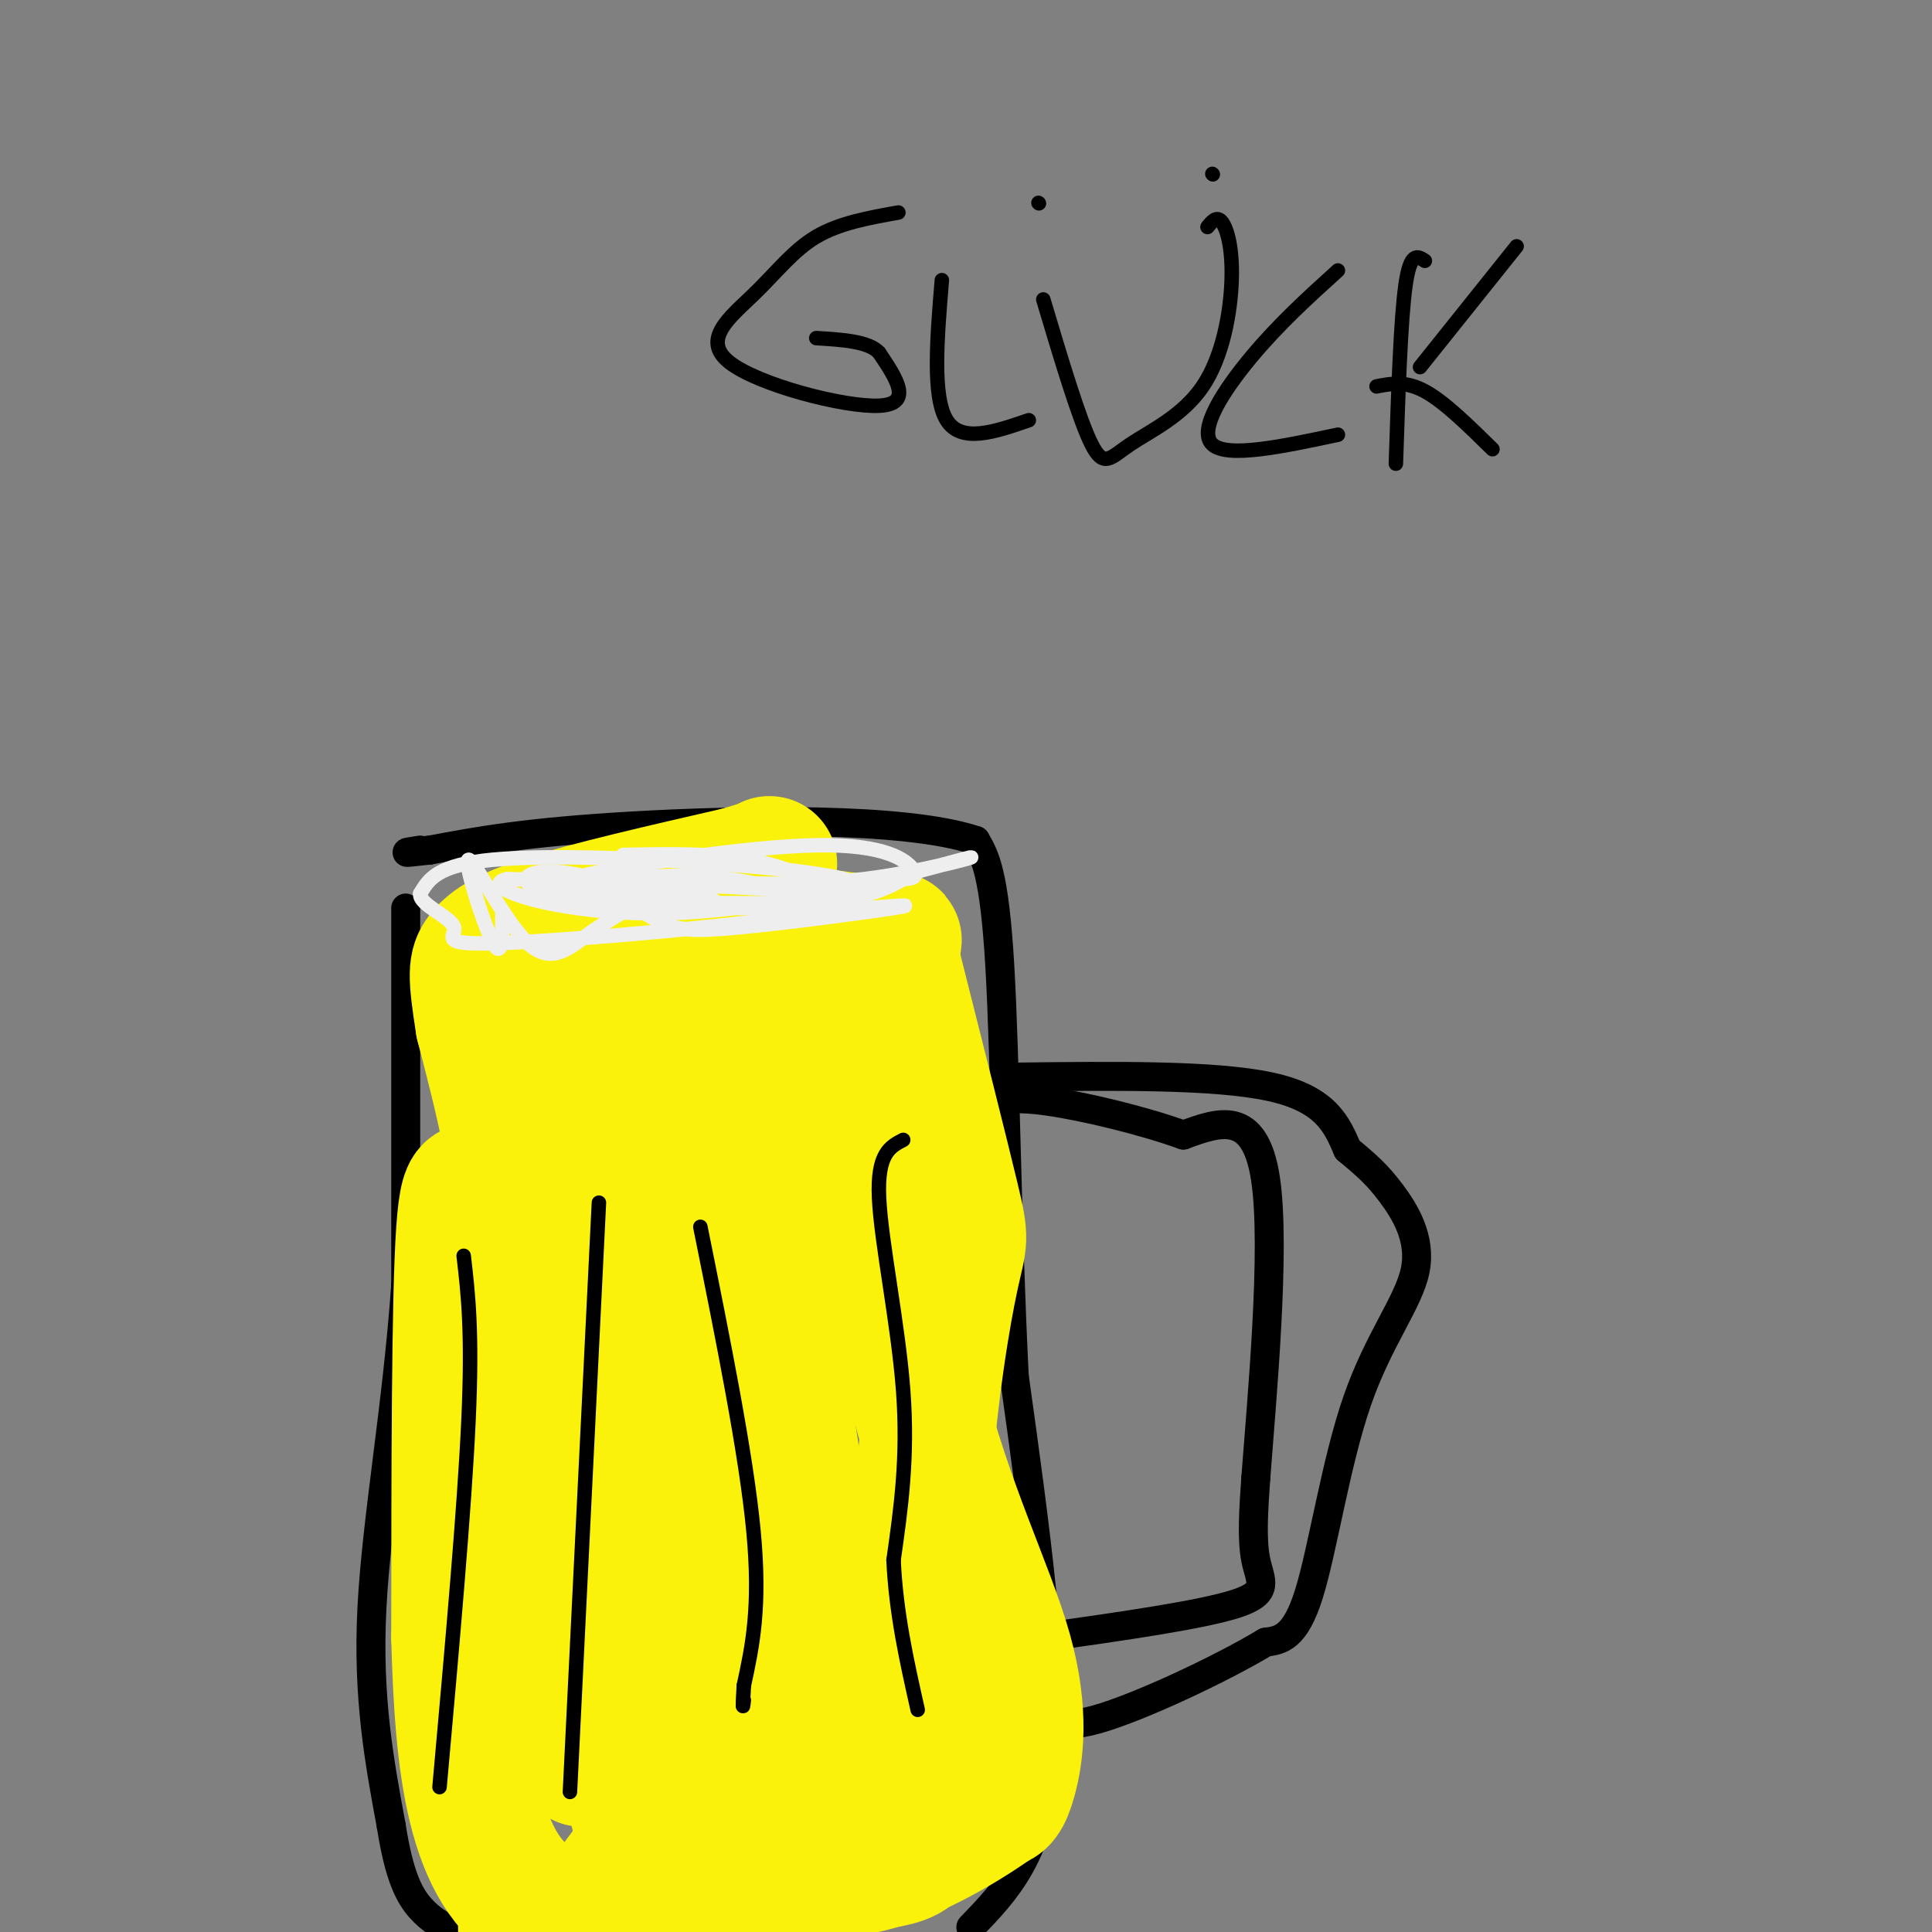 <svg viewBox='0 0 400 400' version='1.1' xmlns='http://www.w3.org/2000/svg' xmlns:xlink='http://www.w3.org/1999/xlink'><rect x="0" y="0" width="400" height="400" fill="#808080" stroke="none"/><g fill='none' stroke='rgb(0,0,0)' stroke-width='6' stroke-linecap='round' stroke-linejoin='round'><path d='M84,188c0.000,0.000 0.000,78.000 0,78'/><path d='M84,266c-1.733,25.022 -6.067,48.578 -7,67c-0.933,18.422 1.533,31.711 4,45'/><path d='M81,378c1.644,10.556 3.756,14.444 6,17c2.244,2.556 4.622,3.778 7,5'/><path d='M201,399c7.250,-7.500 14.500,-15.000 16,-34c1.500,-19.000 -2.750,-49.500 -7,-80'/><path d='M210,285c-1.533,-30.178 -1.867,-65.622 -3,-85c-1.133,-19.378 -3.067,-22.689 -5,-26'/><path d='M202,174c-14.689,-4.933 -48.911,-4.267 -71,-3c-22.089,1.267 -32.044,3.133 -42,5'/><path d='M89,176c-7.333,0.833 -4.667,0.417 -2,0'/><path d='M210,223c20.750,-0.250 41.500,-0.500 53,2c11.500,2.500 13.750,7.750 16,13'/><path d='M279,238c4.050,3.355 6.176,5.241 9,9c2.824,3.759 6.344,9.389 5,16c-1.344,6.611 -7.554,14.203 -12,27c-4.446,12.797 -7.127,30.799 -10,40c-2.873,9.201 -5.936,9.600 -9,10'/><path d='M262,340c-8.733,5.289 -26.067,13.511 -35,16c-8.933,2.489 -9.467,-0.756 -10,-4'/><path d='M217,352c-1.833,-1.333 -1.417,-2.667 -1,-4'/><path d='M216,339c16.444,-2.333 32.889,-4.667 40,-7c7.111,-2.333 4.889,-4.667 4,-9c-0.889,-4.333 -0.444,-10.667 0,-17'/><path d='M260,306c1.200,-16.022 4.200,-47.578 2,-62c-2.200,-14.422 -9.600,-11.711 -17,-9'/><path d='M245,235c-8.250,-2.976 -20.375,-5.917 -28,-7c-7.625,-1.083 -10.750,-0.310 -12,1c-1.250,1.310 -0.625,3.155 0,5'/><path d='M205,234c0.000,0.833 0.000,0.417 0,0'/></g>
<g fill='none' stroke='rgb(251,242,11)' stroke-width='6' stroke-linecap='round' stroke-linejoin='round'><path d='M131,220c-15.589,15.845 -31.179,31.690 -36,41c-4.821,9.310 1.125,12.083 9,2c7.875,-10.083 17.679,-33.024 22,-35c4.321,-1.976 3.161,17.012 2,36'/><path d='M128,264c0.826,9.258 1.891,14.403 2,18c0.109,3.597 -0.736,5.646 -3,8c-2.264,2.354 -5.945,5.014 -10,7c-4.055,1.986 -8.483,3.297 -12,2c-3.517,-1.297 -6.125,-5.203 -8,-12c-1.875,-6.797 -3.019,-16.486 -1,-24c2.019,-7.514 7.201,-12.853 10,-17c2.799,-4.147 3.214,-7.101 6,-1c2.786,6.101 7.942,21.258 5,44c-2.942,22.742 -13.984,53.069 -17,52c-3.016,-1.069 1.992,-33.535 7,-66'/><path d='M107,275c1.725,-18.816 2.539,-32.858 1,-7c-1.539,25.858 -5.429,91.614 -6,114c-0.571,22.386 2.177,1.402 2,-12c-0.177,-13.402 -3.278,-19.224 -5,-24c-1.722,-4.776 -2.063,-8.508 -2,2c0.063,10.508 0.532,35.254 1,60'/><path d='M106,399c8.075,-9.192 16.149,-18.385 22,-29c5.851,-10.615 9.477,-22.653 10,-34c0.523,-11.347 -2.057,-22.004 -9,-42c-6.943,-19.996 -18.250,-49.332 -16,-33c2.250,16.332 18.057,78.331 24,103c5.943,24.669 2.024,12.008 2,-7c-0.024,-19.008 3.849,-44.363 3,-67c-0.849,-22.637 -6.421,-42.556 -10,-39c-3.579,3.556 -5.165,30.587 -5,55c0.165,24.413 2.083,46.206 4,68'/><path d='M131,374c2.667,17.500 7.333,27.250 12,37'/><path d='M148,388c-0.441,-56.938 -0.881,-113.877 -2,-141c-1.119,-27.123 -2.916,-24.431 -2,11c0.916,35.431 4.544,103.600 8,116c3.456,12.400 6.738,-30.969 8,-68c1.262,-37.031 0.503,-67.723 0,-66c-0.503,1.723 -0.752,35.862 -1,70'/><path d='M159,310c-0.422,15.644 -0.978,19.756 2,33c2.978,13.244 9.489,35.622 16,58'/><path d='M179,392c0.839,-22.488 1.679,-44.976 -4,-82c-5.679,-37.024 -17.875,-88.583 -16,-68c1.875,20.583 17.821,113.310 23,123c5.179,9.690 -0.411,-63.655 -6,-137'/><path d='M176,228c1.283,-8.766 7.492,37.818 10,66c2.508,28.182 1.316,37.960 1,44c-0.316,6.040 0.245,8.341 2,9c1.755,0.659 4.703,-0.322 1,-29c-3.703,-28.678 -14.058,-85.051 -13,-84c1.058,1.051 13.529,59.525 26,118'/><path d='M203,352c5.659,25.845 6.806,31.459 4,26c-2.806,-5.459 -9.567,-21.989 -10,-51c-0.433,-29.011 5.460,-70.503 5,-79c-0.460,-8.497 -7.274,16.001 -10,28c-2.726,11.999 -1.363,11.500 0,11'/></g>
<g fill='none' stroke='rgb(251,242,11)' stroke-width='28' stroke-linecap='round' stroke-linejoin='round'><path d='M159,287c-1.711,17.194 -3.422,34.389 -3,47c0.422,12.611 2.978,20.639 6,26c3.022,5.361 6.509,8.056 9,11c2.491,2.944 3.985,6.137 1,-16c-2.985,-22.137 -10.450,-69.604 -14,-90c-3.550,-20.396 -3.187,-13.722 0,-23c3.187,-9.278 9.196,-34.508 7,-37c-2.196,-2.492 -12.598,17.754 -23,38'/><path d='M142,243c-6.875,12.115 -12.564,23.402 -17,37c-4.436,13.598 -7.619,29.505 -12,47c-4.381,17.495 -9.958,36.577 -11,22c-1.042,-14.577 2.453,-62.815 3,-84c0.547,-21.185 -1.853,-15.319 -4,-16c-2.147,-0.681 -4.042,-7.909 -5,6c-0.958,13.909 -0.979,48.954 -1,84'/><path d='M95,339c0.689,25.911 2.911,48.689 17,56c14.089,7.311 40.044,-0.844 66,-9'/><path d='M178,386c12.955,-1.808 12.341,-1.827 12,-15c-0.341,-13.173 -0.411,-39.500 1,-61c1.411,-21.500 4.303,-38.173 6,-46c1.697,-7.827 2.199,-6.808 0,-16c-2.199,-9.192 -7.100,-28.596 -12,-48'/><path d='M185,200c-0.905,-8.202 2.833,-4.708 -5,-5c-7.833,-0.292 -27.238,-4.369 -41,-5c-13.762,-0.631 -21.881,2.185 -30,5'/><path d='M109,195c-6.157,0.959 -6.550,0.856 -6,9c0.550,8.144 2.044,24.533 4,20c1.956,-4.533 4.373,-29.990 6,-33c1.627,-3.010 2.465,16.426 5,27c2.535,10.574 6.768,12.287 11,14'/><path d='M129,232c2.333,-4.954 2.667,-24.338 4,-23c1.333,1.338 3.667,23.399 7,22c3.333,-1.399 7.667,-26.257 13,-34c5.333,-7.743 11.667,1.628 18,11'/><path d='M171,208c4.502,2.422 6.756,2.978 9,17c2.244,14.022 4.478,41.511 10,64c5.522,22.489 14.333,39.978 18,53c3.667,13.022 2.191,21.578 1,26c-1.191,4.422 -2.095,4.711 -3,5'/><path d='M206,373c-6.609,4.733 -21.633,14.067 -33,14c-11.367,-0.067 -19.078,-9.533 -24,-15c-4.922,-5.467 -7.056,-6.933 -11,-12c-3.944,-5.067 -9.698,-13.733 -12,-24c-2.302,-10.267 -1.151,-22.133 0,-34'/><path d='M126,302c2.166,-19.601 7.581,-51.604 8,-59c0.419,-7.396 -4.156,9.817 -7,36c-2.844,26.183 -3.955,61.338 -5,76c-1.045,14.662 -2.022,8.831 -3,3'/><path d='M119,358c-2.548,-4.131 -7.417,-15.958 -9,-34c-1.583,-18.042 0.119,-42.298 -1,-62c-1.119,-19.702 -5.060,-34.851 -9,-50'/><path d='M100,212c-1.690,-10.607 -1.417,-12.125 0,-14c1.417,-1.875 3.976,-4.107 13,-7c9.024,-2.893 24.512,-6.446 40,-10'/><path d='M153,181c7.556,-2.133 6.444,-2.467 6,-2c-0.444,0.467 -0.222,1.733 0,3'/><path d='M153,369c-6.750,-1.500 -13.500,-3.000 -17,-2c-3.500,1.000 -3.750,4.500 -4,8'/></g>
<g fill='none' stroke='rgb(0,0,0)' stroke-width='3' stroke-linecap='round' stroke-linejoin='round'><path d='M187,236c-2.711,1.400 -5.422,2.800 -5,12c0.422,9.200 3.978,26.200 5,40c1.022,13.800 -0.489,24.400 -2,35'/><path d='M185,323c0.500,11.000 2.750,21.000 5,31'/><path d='M145,254c4.750,23.583 9.500,47.167 11,63c1.500,15.833 -0.250,23.917 -2,32'/><path d='M154,349c-0.333,5.833 -0.167,4.417 0,3'/><path d='M124,249c0.000,0.000 -6.000,122.000 -6,122'/><path d='M96,260c0.917,7.833 1.833,15.667 1,34c-0.833,18.333 -3.417,47.167 -6,76'/></g>
<g fill='none' stroke='rgb(238,238,238)' stroke-width='3' stroke-linecap='round' stroke-linejoin='round'><path d='M104,189c0.006,4.973 0.013,9.946 -2,6c-2.013,-3.946 -6.045,-16.810 -5,-17c1.045,-0.190 7.166,12.295 12,17c4.834,4.705 8.381,1.630 12,-1c3.619,-2.630 7.309,-4.815 11,-7'/><path d='M132,187c-0.551,-2.423 -7.429,-4.981 -13,-6c-5.571,-1.019 -9.833,-0.500 -10,1c-0.167,1.500 3.763,3.981 12,5c8.237,1.019 20.782,0.577 25,0c4.218,-0.577 0.109,-1.288 -4,-2'/><path d='M142,185c-9.123,-0.825 -29.930,-1.886 -29,-1c0.930,0.886 23.597,3.721 40,4c16.403,0.279 26.541,-1.997 26,-4c-0.541,-2.003 -11.761,-3.731 -28,-5c-16.239,-1.269 -37.497,-2.077 -49,-1c-11.503,1.077 -13.252,4.038 -15,7'/><path d='M87,185c-0.311,2.375 6.411,4.812 7,7c0.589,2.188 -4.957,4.128 15,3c19.957,-1.128 65.416,-5.322 69,-8c3.584,-2.678 -34.708,-3.839 -73,-5'/><path d='M105,182c-7.128,1.542 11.553,7.898 35,7c23.447,-0.898 51.659,-9.049 59,-11c7.341,-1.951 -6.188,2.300 -20,4c-13.812,1.700 -27.906,0.850 -42,0'/><path d='M137,182c-12.418,0.211 -22.463,0.737 -15,-1c7.463,-1.737 32.432,-5.737 47,-6c14.568,-0.263 18.734,3.211 20,5c1.266,1.789 -0.367,1.895 -2,2'/><path d='M187,182c-2.470,1.451 -7.644,4.080 -14,4c-6.356,-0.080 -13.893,-2.869 -22,-4c-8.107,-1.131 -16.783,-0.605 -21,0c-4.217,0.605 -3.975,1.289 -2,3c1.975,1.711 5.684,4.448 9,6c3.316,1.552 6.239,1.918 16,1c9.761,-0.918 26.360,-3.119 32,-4c5.640,-0.881 0.320,-0.440 -5,0'/><path d='M180,188c-18.762,-0.548 -63.167,-1.917 -68,-2c-4.833,-0.083 29.905,1.119 46,1c16.095,-0.119 13.548,-1.560 11,-3'/><path d='M169,184c-0.244,-1.756 -6.356,-4.644 -14,-6c-7.644,-1.356 -16.822,-1.178 -26,-1'/></g>
<g fill='none' stroke='rgb(0,0,0)' stroke-width='3' stroke-linecap='round' stroke-linejoin='round'><path d='M186,44c-6.112,1.089 -12.223,2.179 -17,5c-4.777,2.821 -8.219,7.375 -13,12c-4.781,4.625 -10.903,9.322 -5,14c5.903,4.678 23.829,9.337 31,9c7.171,-0.337 3.585,-5.668 0,-11'/><path d='M182,73c-2.167,-2.333 -7.583,-2.667 -13,-3'/><path d='M195,58c-1.000,12.083 -2.000,24.167 1,29c3.000,4.833 10.000,2.417 17,0'/><path d='M216,62c3.724,12.468 7.448,24.936 10,30c2.552,5.064 3.932,2.724 8,0c4.068,-2.724 10.822,-5.833 15,-12c4.178,-6.167 5.779,-15.391 6,-22c0.221,-6.609 -0.937,-10.603 -2,-12c-1.063,-1.397 -2.032,-0.199 -3,1'/><path d='M277,56c-6.133,5.556 -12.267,11.111 -18,18c-5.733,6.889 -11.067,15.111 -8,18c3.067,2.889 14.533,0.444 26,-2'/><path d='M295,54c-1.500,-1.000 -3.000,-2.000 -4,5c-1.000,7.000 -1.500,22.000 -2,37'/><path d='M285,80c3.000,-0.583 6.000,-1.167 10,1c4.000,2.167 9.000,7.083 14,12'/><path d='M294,76c0.000,0.000 20.000,-25.000 20,-25'/><path d='M251,36c0.000,0.000 0.100,0.100 0.1,0.1'/><path d='M215,42c0.000,0.000 0.100,0.100 0.1,0.1'/></g>
</svg>
